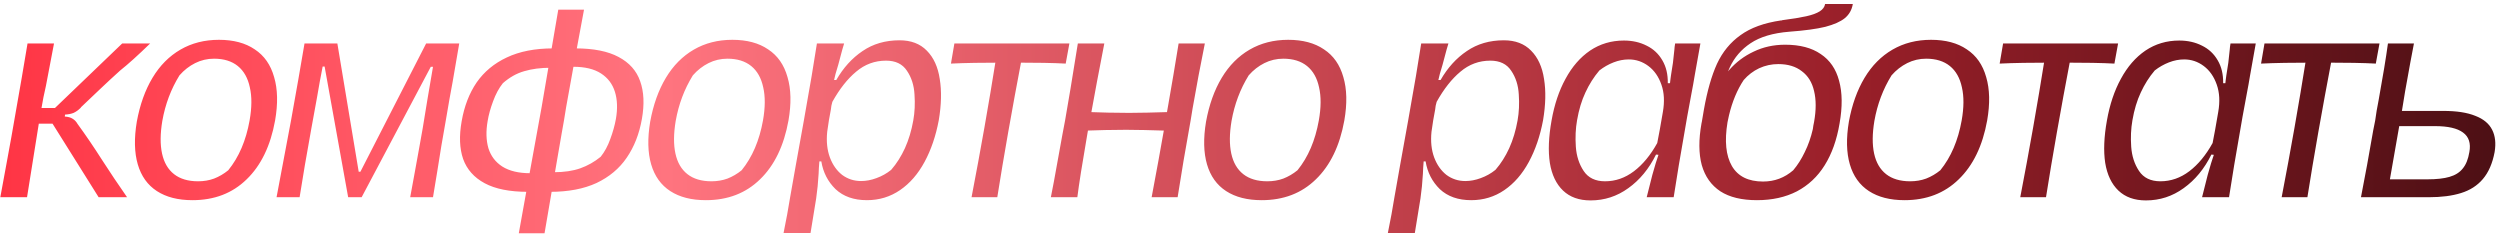 <?xml version="1.0" encoding="UTF-8"?> <svg xmlns="http://www.w3.org/2000/svg" width="469" height="44" viewBox="0 0 469 44" fill="none"><path d="M0.058 37L1.254 30.514C1.775 27.754 2.435 24.059 3.232 19.428C3.723 16.699 4.367 12.942 5.164 8.158H10.132C9.58 11.041 9.074 13.693 8.614 16.116C8.461 16.852 8.307 17.557 8.154 18.232C8.031 18.907 7.909 19.581 7.786 20.256H10.316L22.92 8.158H28.164C25.895 10.366 24.024 12.053 22.552 13.218C21.325 14.322 20.099 15.457 18.872 16.622C17.676 17.757 16.449 18.922 15.192 20.118C15.192 20.149 15.177 20.179 15.146 20.21C15.115 20.241 15.1 20.256 15.1 20.256C14.701 20.655 14.272 20.961 13.812 21.176C13.352 21.36 12.815 21.467 12.202 21.498L12.156 21.866C12.769 21.897 13.26 22.035 13.628 22.28C13.996 22.495 14.303 22.817 14.548 23.246C16.112 25.393 17.645 27.647 19.148 30.008C19.915 31.173 20.681 32.339 21.448 33.504C22.245 34.639 23.043 35.804 23.84 37H18.504L9.856 23.2H7.28C6.452 28.291 5.716 32.891 5.072 37H0.058ZM36.106 37.552C33.407 37.552 31.184 36.985 29.436 35.85C27.688 34.715 26.492 33.044 25.848 30.836C25.204 28.628 25.143 25.96 25.664 22.832C26.247 19.643 27.228 16.898 28.608 14.598C29.988 12.298 31.736 10.535 33.852 9.308C35.968 8.081 38.376 7.468 41.074 7.468C43.803 7.468 46.042 8.066 47.79 9.262C49.569 10.427 50.78 12.16 51.424 14.46C52.099 16.729 52.16 19.443 51.608 22.602C50.749 27.355 48.971 31.035 46.272 33.642C43.604 36.249 40.215 37.552 36.106 37.552ZM37.164 34.01C38.237 34.01 39.234 33.841 40.154 33.504C41.105 33.136 41.994 32.615 42.822 31.94C44.816 29.487 46.15 26.374 46.824 22.602C47.254 20.179 47.269 18.109 46.87 16.392C46.502 14.644 45.751 13.31 44.616 12.39C43.481 11.47 41.994 11.01 40.154 11.01C38.897 11.01 37.716 11.286 36.612 11.838C35.508 12.39 34.527 13.157 33.668 14.138C32.074 16.714 31 19.566 30.448 22.694C30.049 25.086 30.034 27.125 30.402 28.812C30.77 30.499 31.521 31.787 32.656 32.676C33.791 33.565 35.294 34.01 37.164 34.01ZM51.882 37C52.28 34.853 53.185 30.054 54.596 22.602C55.577 17.174 56.42 12.359 57.126 8.158H63.29L67.292 32.216H67.614L79.942 8.158H86.152L84.91 15.38C84.572 17.128 84.143 19.551 83.622 22.648C83.346 24.243 83.07 25.822 82.794 27.386C82.548 28.95 82.303 30.483 82.058 31.986L81.23 37H76.952C77.228 35.497 77.504 33.995 77.78 32.492C78.056 30.959 78.332 29.441 78.608 27.938L79.298 24.074C79.543 22.541 79.834 20.762 80.172 18.738L81.23 12.528H80.816L67.844 37H65.314L60.898 12.482H60.53C60.346 13.433 60.162 14.399 59.978 15.38C59.794 16.331 59.625 17.297 59.472 18.278L58.414 24.074C57.524 28.981 56.788 33.289 56.206 37H51.882ZM103.858 32.308C105.821 32.308 107.492 32.063 108.872 31.572C110.252 31.081 111.525 30.361 112.69 29.41C113.426 28.49 114.024 27.386 114.484 26.098C114.975 24.779 115.327 23.522 115.542 22.326C115.879 20.394 115.818 18.692 115.358 17.22C114.898 15.748 114.024 14.598 112.736 13.77C111.448 12.942 109.731 12.528 107.584 12.528H107.262L107.952 9.078C111.356 9.078 114.055 9.615 116.048 10.688C118.072 11.761 119.421 13.279 120.096 15.242C120.801 17.205 120.909 19.566 120.418 22.326C119.927 25.117 118.977 27.539 117.566 29.594C116.186 31.618 114.3 33.197 111.908 34.332C109.516 35.436 106.618 35.988 103.214 35.988L103.858 32.308ZM99.028 35.988C95.624 35.988 92.925 35.451 90.932 34.378C88.939 33.305 87.589 31.787 86.884 29.824C86.209 27.861 86.117 25.5 86.608 22.74C87.099 19.919 88.034 17.496 89.414 15.472C90.825 13.448 92.711 11.884 95.072 10.78C97.464 9.645 100.362 9.078 103.766 9.078L103.306 12.712C101.435 12.712 99.779 12.927 98.338 13.356C96.927 13.755 95.593 14.506 94.336 15.61C93.6 16.53 92.987 17.665 92.496 19.014C92.005 20.333 91.668 21.559 91.484 22.694C91.147 24.595 91.193 26.297 91.622 27.8C92.082 29.272 92.956 30.422 94.244 31.25C95.563 32.078 97.295 32.492 99.442 32.492H99.902L99.028 35.988ZM97.326 43.762C97.817 41.063 98.476 37.399 99.304 32.768C100.163 28.107 100.929 23.89 101.604 20.118C102.616 14.291 103.659 8.189 104.732 1.81H109.562C108.243 8.833 107.124 14.935 106.204 20.118C105.959 21.713 105.683 23.338 105.376 24.994C105.1 26.619 104.809 28.306 104.502 30.054L102.156 43.762H97.326ZM132.417 37.552C129.718 37.552 127.495 36.985 125.747 35.85C123.999 34.715 122.803 33.044 122.159 30.836C121.515 28.628 121.454 25.96 121.975 22.832C122.558 19.643 123.539 16.898 124.919 14.598C126.299 12.298 128.047 10.535 130.163 9.308C132.279 8.081 134.686 7.468 137.385 7.468C140.114 7.468 142.353 8.066 144.101 9.262C145.88 10.427 147.091 12.16 147.735 14.46C148.41 16.729 148.471 19.443 147.919 22.602C147.06 27.355 145.282 31.035 142.583 33.642C139.915 36.249 136.526 37.552 132.417 37.552ZM133.475 34.01C134.548 34.01 135.545 33.841 136.465 33.504C137.416 33.136 138.305 32.615 139.133 31.94C141.126 29.487 142.46 26.374 143.135 22.602C143.564 20.179 143.58 18.109 143.181 16.392C142.813 14.644 142.062 13.31 140.927 12.39C139.792 11.47 138.305 11.01 136.465 11.01C135.208 11.01 134.027 11.286 132.923 11.838C131.819 12.39 130.838 13.157 129.979 14.138C128.384 16.714 127.311 19.566 126.759 22.694C126.36 25.086 126.345 27.125 126.713 28.812C127.081 30.499 127.832 31.787 128.967 32.676C130.102 33.565 131.604 34.01 133.475 34.01ZM146.996 43.716C147.487 41.324 147.901 39.07 148.238 36.954C148.545 35.237 148.898 33.243 149.296 30.974C149.726 28.674 150.232 25.868 150.814 22.556L151.32 19.658C151.934 16.315 152.578 12.482 153.252 8.158H158.358C158.266 8.373 157.898 9.707 157.254 12.16C157.07 12.804 156.902 13.371 156.748 13.862C156.626 14.353 156.534 14.736 156.472 15.012H156.886C158.205 12.712 159.846 10.903 161.808 9.584C163.771 8.235 166.086 7.56 168.754 7.56C170.901 7.56 172.603 8.204 173.86 9.492C175.148 10.78 175.961 12.559 176.298 14.828C176.666 17.067 176.605 19.643 176.114 22.556C175.562 25.5 174.673 28.107 173.446 30.376C172.22 32.645 170.686 34.409 168.846 35.666C167.006 36.923 164.936 37.552 162.636 37.552C160.183 37.552 158.22 36.862 156.748 35.482C155.307 34.071 154.418 32.339 154.08 30.284H153.712C153.682 30.713 153.651 31.127 153.62 31.526C153.62 31.894 153.605 32.247 153.574 32.584C153.482 34.209 153.329 35.758 153.114 37.23L152.056 43.716H146.996ZM161.532 33.964C162.483 33.964 163.449 33.78 164.43 33.412C165.442 33.044 166.347 32.538 167.144 31.894L167.236 31.802C168.218 30.667 169.061 29.333 169.766 27.8C170.472 26.236 170.993 24.503 171.33 22.602C171.606 21.069 171.683 19.443 171.56 17.726C171.468 16.009 170.993 14.521 170.134 13.264C169.306 12.007 168.003 11.378 166.224 11.378C164.108 11.378 162.238 12.068 160.612 13.448C158.987 14.797 157.5 16.683 156.15 19.106C156.089 19.351 156.028 19.597 155.966 19.842C155.936 20.087 155.905 20.317 155.874 20.532C155.752 21.207 155.629 21.881 155.506 22.556C155.414 23.231 155.307 23.951 155.184 24.718C155 26.527 155.169 28.137 155.69 29.548C156.212 30.928 156.978 32.017 157.99 32.814C159.033 33.581 160.214 33.964 161.532 33.964ZM191.692 10.918C189.821 20.731 188.288 29.425 187.092 37H182.262C183.949 28.26 185.482 19.566 186.862 10.918H191.692ZM179.042 8.158H200.616L199.926 11.93C197.687 11.807 194.452 11.746 190.22 11.746H188.61C184.317 11.746 180.913 11.807 178.398 11.93L179.042 8.158ZM216.047 37C216.875 32.645 217.749 27.846 218.669 22.602C218.73 22.142 218.807 21.667 218.899 21.176C218.991 20.685 219.083 20.164 219.175 19.612C219.482 17.803 219.804 15.932 220.141 14C220.478 12.037 220.8 10.09 221.107 8.158H226.029C225.232 12.083 224.465 16.147 223.729 20.348L223.361 22.602C222.41 27.846 221.598 32.645 220.923 37H216.047ZM197.141 37C197.54 35.007 197.908 33.044 198.245 31.112C198.613 29.149 198.966 27.202 199.303 25.27L199.809 22.602C200.392 19.321 201.189 14.506 202.201 8.158H207.169C206.249 12.85 205.344 17.665 204.455 22.602C204.363 23.093 204.271 23.568 204.179 24.028C204.118 24.488 204.041 24.933 203.949 25.362C203.029 30.667 202.416 34.547 202.109 37H197.141ZM203.305 20.992C206.617 21.115 209.454 21.176 211.815 21.176C213.594 21.176 216.43 21.115 220.325 20.992L219.727 24.534C215.863 24.411 213.042 24.35 211.263 24.35C208.902 24.35 206.034 24.411 202.661 24.534L203.305 20.992ZM236.693 37.552C233.994 37.552 231.771 36.985 230.023 35.85C228.275 34.715 227.079 33.044 226.435 30.836C225.791 28.628 225.73 25.96 226.251 22.832C226.834 19.643 227.815 16.898 229.195 14.598C230.575 12.298 232.323 10.535 234.439 9.308C236.555 8.081 238.962 7.468 241.661 7.468C244.39 7.468 246.629 8.066 248.377 9.262C250.156 10.427 251.367 12.16 252.011 14.46C252.686 16.729 252.747 19.443 252.195 22.602C251.336 27.355 249.558 31.035 246.859 33.642C244.191 36.249 240.802 37.552 236.693 37.552ZM237.751 34.01C238.824 34.01 239.821 33.841 240.741 33.504C241.692 33.136 242.581 32.615 243.409 31.94C245.402 29.487 246.736 26.374 247.411 22.602C247.84 20.179 247.856 18.109 247.457 16.392C247.089 14.644 246.338 13.31 245.203 12.39C244.068 11.47 242.581 11.01 240.741 11.01C239.484 11.01 238.303 11.286 237.199 11.838C236.095 12.39 235.114 13.157 234.255 14.138C232.66 16.714 231.587 19.566 231.035 22.694C230.636 25.086 230.621 27.125 230.989 28.812C231.357 30.499 232.108 31.787 233.243 32.676C234.378 33.565 235.88 34.01 237.751 34.01ZM260.361 43.716C260.852 41.324 261.266 39.07 261.603 36.954C261.91 35.237 262.263 33.243 262.661 30.974C263.091 28.674 263.597 25.868 264.179 22.556L264.685 19.658C265.299 16.315 265.943 12.482 266.617 8.158H271.723C271.631 8.373 271.263 9.707 270.619 12.16C270.435 12.804 270.267 13.371 270.113 13.862C269.991 14.353 269.899 14.736 269.837 15.012H270.251C271.57 12.712 273.211 10.903 275.173 9.584C277.136 8.235 279.451 7.56 282.119 7.56C284.266 7.56 285.968 8.204 287.225 9.492C288.513 10.78 289.326 12.559 289.663 14.828C290.031 17.067 289.97 19.643 289.479 22.556C288.927 25.5 288.038 28.107 286.811 30.376C285.585 32.645 284.051 34.409 282.211 35.666C280.371 36.923 278.301 37.552 276.001 37.552C273.548 37.552 271.585 36.862 270.113 35.482C268.672 34.071 267.783 32.339 267.445 30.284H267.077C267.047 30.713 267.016 31.127 266.985 31.526C266.985 31.894 266.97 32.247 266.939 32.584C266.847 34.209 266.694 35.758 266.479 37.23L265.421 43.716H260.361ZM274.897 33.964C275.848 33.964 276.814 33.78 277.795 33.412C278.807 33.044 279.712 32.538 280.509 31.894L280.601 31.802C281.583 30.667 282.426 29.333 283.131 27.8C283.837 26.236 284.358 24.503 284.695 22.602C284.971 21.069 285.048 19.443 284.925 17.726C284.833 16.009 284.358 14.521 283.499 13.264C282.671 12.007 281.368 11.378 279.589 11.378C277.473 11.378 275.603 12.068 273.977 13.448C272.352 14.797 270.865 16.683 269.515 19.106C269.454 19.351 269.393 19.597 269.331 19.842C269.301 20.087 269.27 20.317 269.239 20.532C269.117 21.207 268.994 21.881 268.871 22.556C268.779 23.231 268.672 23.951 268.549 24.718C268.365 26.527 268.534 28.137 269.055 29.548C269.577 30.928 270.343 32.017 271.355 32.814C272.398 33.581 273.579 33.964 274.897 33.964ZM308.921 37C309.197 35.835 309.549 34.439 309.979 32.814C310.439 31.158 310.822 29.901 311.129 29.042L310.669 28.996C309.35 31.664 307.617 33.765 305.471 35.298C303.355 36.831 300.993 37.598 298.387 37.598C296.24 37.598 294.523 36.985 293.235 35.758C291.947 34.531 291.119 32.799 290.751 30.56C290.413 28.321 290.521 25.669 291.073 22.602C291.594 19.627 292.468 17.021 293.695 14.782C294.921 12.513 296.455 10.749 298.295 9.492C300.165 8.235 302.281 7.606 304.643 7.606C306.237 7.606 307.663 7.928 308.921 8.572C310.178 9.185 311.159 10.105 311.865 11.332C312.57 12.528 312.907 13.954 312.877 15.61H313.291C313.321 15.334 313.352 15.073 313.383 14.828C313.413 14.583 313.444 14.353 313.475 14.138C313.628 13.279 313.751 12.497 313.843 11.792C313.935 11.056 314.027 10.213 314.119 9.262C314.149 8.894 314.165 8.725 314.165 8.756L314.257 8.158H318.995L317.937 14.092C317.753 15.227 317.538 16.423 317.293 17.68C317.078 18.937 316.817 20.348 316.511 21.912C316.143 23.967 315.621 26.987 314.947 30.974C314.793 31.925 314.471 33.933 313.981 37H308.921ZM301.101 34.01C303.063 34.01 304.873 33.381 306.529 32.124C308.185 30.867 309.641 29.103 310.899 26.834C311.175 25.485 311.527 23.537 311.957 20.992C312.294 19.06 312.202 17.358 311.681 15.886C311.159 14.383 310.347 13.218 309.243 12.39C308.139 11.562 306.912 11.148 305.563 11.148C304.612 11.148 303.661 11.332 302.711 11.7C301.76 12.068 300.871 12.574 300.043 13.218C299 14.445 298.126 15.825 297.421 17.358C296.715 18.861 296.194 20.593 295.857 22.556C295.581 24.12 295.504 25.776 295.627 27.524C295.749 29.272 296.24 30.79 297.099 32.078C297.957 33.366 299.291 34.01 301.101 34.01ZM329.602 37.552C326.75 37.552 324.465 37 322.748 35.896C321.031 34.761 319.865 33.121 319.252 30.974C318.669 28.827 318.654 26.205 319.206 23.108C319.359 22.341 319.528 21.697 319.712 21.176C319.896 20.624 320.126 20.026 320.402 19.382C320.463 19.259 320.525 19.152 320.586 19.06C320.647 18.937 320.709 18.815 320.77 18.692L321.322 18.002C322.089 16.193 323.116 14.567 324.404 13.126C325.692 11.654 327.225 10.504 329.004 9.676C330.783 8.817 332.745 8.388 334.892 8.388C337.652 8.388 339.875 8.971 341.562 10.136C343.279 11.271 344.429 12.942 345.012 15.15C345.625 17.358 345.656 20.026 345.104 23.154C344.583 26.251 343.647 28.873 342.298 31.02C340.979 33.136 339.247 34.761 337.1 35.896C334.953 37 332.454 37.552 329.602 37.552ZM330.752 34.056C332.899 34.056 334.785 33.351 336.41 31.94C337.238 30.959 337.959 29.824 338.572 28.536C339.216 27.248 339.722 25.807 340.09 24.212C340.121 23.997 340.151 23.783 340.182 23.568C340.243 23.353 340.289 23.123 340.32 22.878C340.719 20.639 340.719 18.707 340.32 17.082C339.952 15.457 339.185 14.215 338.02 13.356C336.885 12.467 335.413 12.022 333.604 12.022C332.347 12.022 331.151 12.283 330.016 12.804C328.912 13.325 327.946 14.061 327.118 15.012C326.505 15.932 325.968 16.944 325.508 18.048C325.048 19.152 324.665 20.348 324.358 21.636C324.266 22.096 324.174 22.525 324.082 22.924C323.499 26.451 323.775 29.195 324.91 31.158C326.045 33.09 327.992 34.056 330.752 34.056ZM319.666 20.486C320.279 17.051 321.092 14.215 322.104 11.976C323.147 9.737 324.619 7.943 326.52 6.594C328.421 5.214 330.951 4.294 334.11 3.834C334.141 3.834 334.171 3.834 334.202 3.834C334.263 3.834 334.309 3.819 334.34 3.788C336.241 3.543 337.744 3.297 338.848 3.052C339.952 2.807 340.795 2.5 341.378 2.132C341.961 1.764 342.298 1.304 342.39 0.752H347.588C347.404 1.856 346.898 2.745 346.07 3.42C345.273 4.064 344.061 4.601 342.436 5.03C340.811 5.429 338.557 5.735 335.674 5.95C332.607 6.195 330.185 6.916 328.406 8.112C326.658 9.277 325.355 10.795 324.496 12.666C323.637 14.506 322.947 16.867 322.426 19.75L321.966 22.556L319.252 22.924L319.666 20.486ZM357.29 37.552C354.592 37.552 352.368 36.985 350.62 35.85C348.872 34.715 347.676 33.044 347.032 30.836C346.388 28.628 346.327 25.96 346.848 22.832C347.431 19.643 348.412 16.898 349.792 14.598C351.172 12.298 352.92 10.535 355.036 9.308C357.152 8.081 359.56 7.468 362.258 7.468C364.988 7.468 367.226 8.066 368.974 9.262C370.753 10.427 371.964 12.16 372.608 14.46C373.283 16.729 373.344 19.443 372.792 22.602C371.934 27.355 370.155 31.035 367.456 33.642C364.788 36.249 361.4 37.552 357.29 37.552ZM358.348 34.01C359.422 34.01 360.418 33.841 361.338 33.504C362.289 33.136 363.178 32.615 364.006 31.94C366 29.487 367.334 26.374 368.008 22.602C368.438 20.179 368.453 18.109 368.054 16.392C367.686 14.644 366.935 13.31 365.8 12.39C364.666 11.47 363.178 11.01 361.338 11.01C360.081 11.01 358.9 11.286 357.796 11.838C356.692 12.39 355.711 13.157 354.852 14.138C353.258 16.714 352.184 19.566 351.632 22.694C351.234 25.086 351.218 27.125 351.586 28.812C351.954 30.499 352.706 31.787 353.84 32.676C354.975 33.565 356.478 34.01 358.348 34.01ZM388.43 10.918C386.559 20.731 385.026 29.425 383.83 37H379C380.687 28.26 382.22 19.566 383.6 10.918H388.43ZM375.78 8.158H397.354L396.664 11.93C394.425 11.807 391.19 11.746 386.958 11.746H385.348C381.055 11.746 377.651 11.807 375.136 11.93L375.78 8.158ZM413.107 37C413.383 35.835 413.736 34.439 414.165 32.814C414.625 31.158 415.008 29.901 415.315 29.042L414.855 28.996C413.536 31.664 411.804 33.765 409.657 35.298C407.541 36.831 405.18 37.598 402.573 37.598C400.426 37.598 398.709 36.985 397.421 35.758C396.133 34.531 395.305 32.799 394.937 30.56C394.6 28.321 394.707 25.669 395.259 22.602C395.78 19.627 396.654 17.021 397.881 14.782C399.108 12.513 400.641 10.749 402.481 9.492C404.352 8.235 406.468 7.606 408.829 7.606C410.424 7.606 411.85 7.928 413.107 8.572C414.364 9.185 415.346 10.105 416.051 11.332C416.756 12.528 417.094 13.954 417.063 15.61H417.477C417.508 15.334 417.538 15.073 417.569 14.828C417.6 14.583 417.63 14.353 417.661 14.138C417.814 13.279 417.937 12.497 418.029 11.792C418.121 11.056 418.213 10.213 418.305 9.262C418.336 8.894 418.351 8.725 418.351 8.756L418.443 8.158H423.181L422.123 14.092C421.939 15.227 421.724 16.423 421.479 17.68C421.264 18.937 421.004 20.348 420.697 21.912C420.329 23.967 419.808 26.987 419.133 30.974C418.98 31.925 418.658 33.933 418.167 37H413.107ZM405.287 34.01C407.25 34.01 409.059 33.381 410.715 32.124C412.371 30.867 413.828 29.103 415.085 26.834C415.361 25.485 415.714 23.537 416.143 20.992C416.48 19.06 416.388 17.358 415.867 15.886C415.346 14.383 414.533 13.218 413.429 12.39C412.325 11.562 411.098 11.148 409.749 11.148C408.798 11.148 407.848 11.332 406.897 11.7C405.946 12.068 405.057 12.574 404.229 13.218C403.186 14.445 402.312 15.825 401.607 17.358C400.902 18.861 400.38 20.593 400.043 22.556C399.767 24.12 399.69 25.776 399.813 27.524C399.936 29.272 400.426 30.79 401.285 32.078C402.144 33.366 403.478 34.01 405.287 34.01ZM437.468 10.918C435.598 20.731 434.064 29.425 432.868 37H428.038C429.725 28.26 431.258 19.566 432.638 10.918H437.468ZM424.818 8.158H446.392L445.702 11.93C443.464 11.807 440.228 11.746 435.996 11.746H434.386C430.093 11.746 426.689 11.807 424.174 11.93L424.818 8.158ZM442.918 37C443.286 35.129 443.669 33.105 444.068 30.928C444.466 28.72 444.85 26.558 445.218 24.442C445.279 24.135 445.34 23.829 445.402 23.522C445.463 23.215 445.524 22.909 445.586 22.602C445.678 21.989 445.77 21.375 445.862 20.762C445.984 20.118 446.107 19.459 446.23 18.784C447.027 14.399 447.61 10.857 447.978 8.158H452.854L452.164 11.792C451.397 15.932 450.876 18.937 450.6 20.808H458.374C460.858 20.808 462.851 21.115 464.354 21.728C465.887 22.311 466.945 23.185 467.528 24.35C468.11 25.485 468.264 26.88 467.988 28.536C467.589 30.652 466.853 32.339 465.78 33.596C464.737 34.823 463.372 35.697 461.686 36.218C460.03 36.739 458.006 37 455.614 37H442.918ZM455.384 33.642C457.101 33.642 458.481 33.489 459.524 33.182C460.597 32.875 461.425 32.354 462.008 31.618C462.621 30.882 463.035 29.855 463.25 28.536C463.556 26.88 463.158 25.653 462.054 24.856C460.98 24.059 459.232 23.66 456.81 23.66H450.094L448.346 33.642H455.384Z" fill="url(#paint0_linear_2082_8764)"></path><defs><linearGradient id="paint0_linear_2082_8764" x1="-1" y1="21.5" x2="801" y2="21.5" gradientUnits="userSpaceOnUse"><stop stop-color="#FF3444"></stop><stop offset="0.157" stop-color="#FF747F"></stop><stop offset="0.434" stop-color="#991F29"></stop><stop offset="0.738"></stop></linearGradient></defs></svg> 